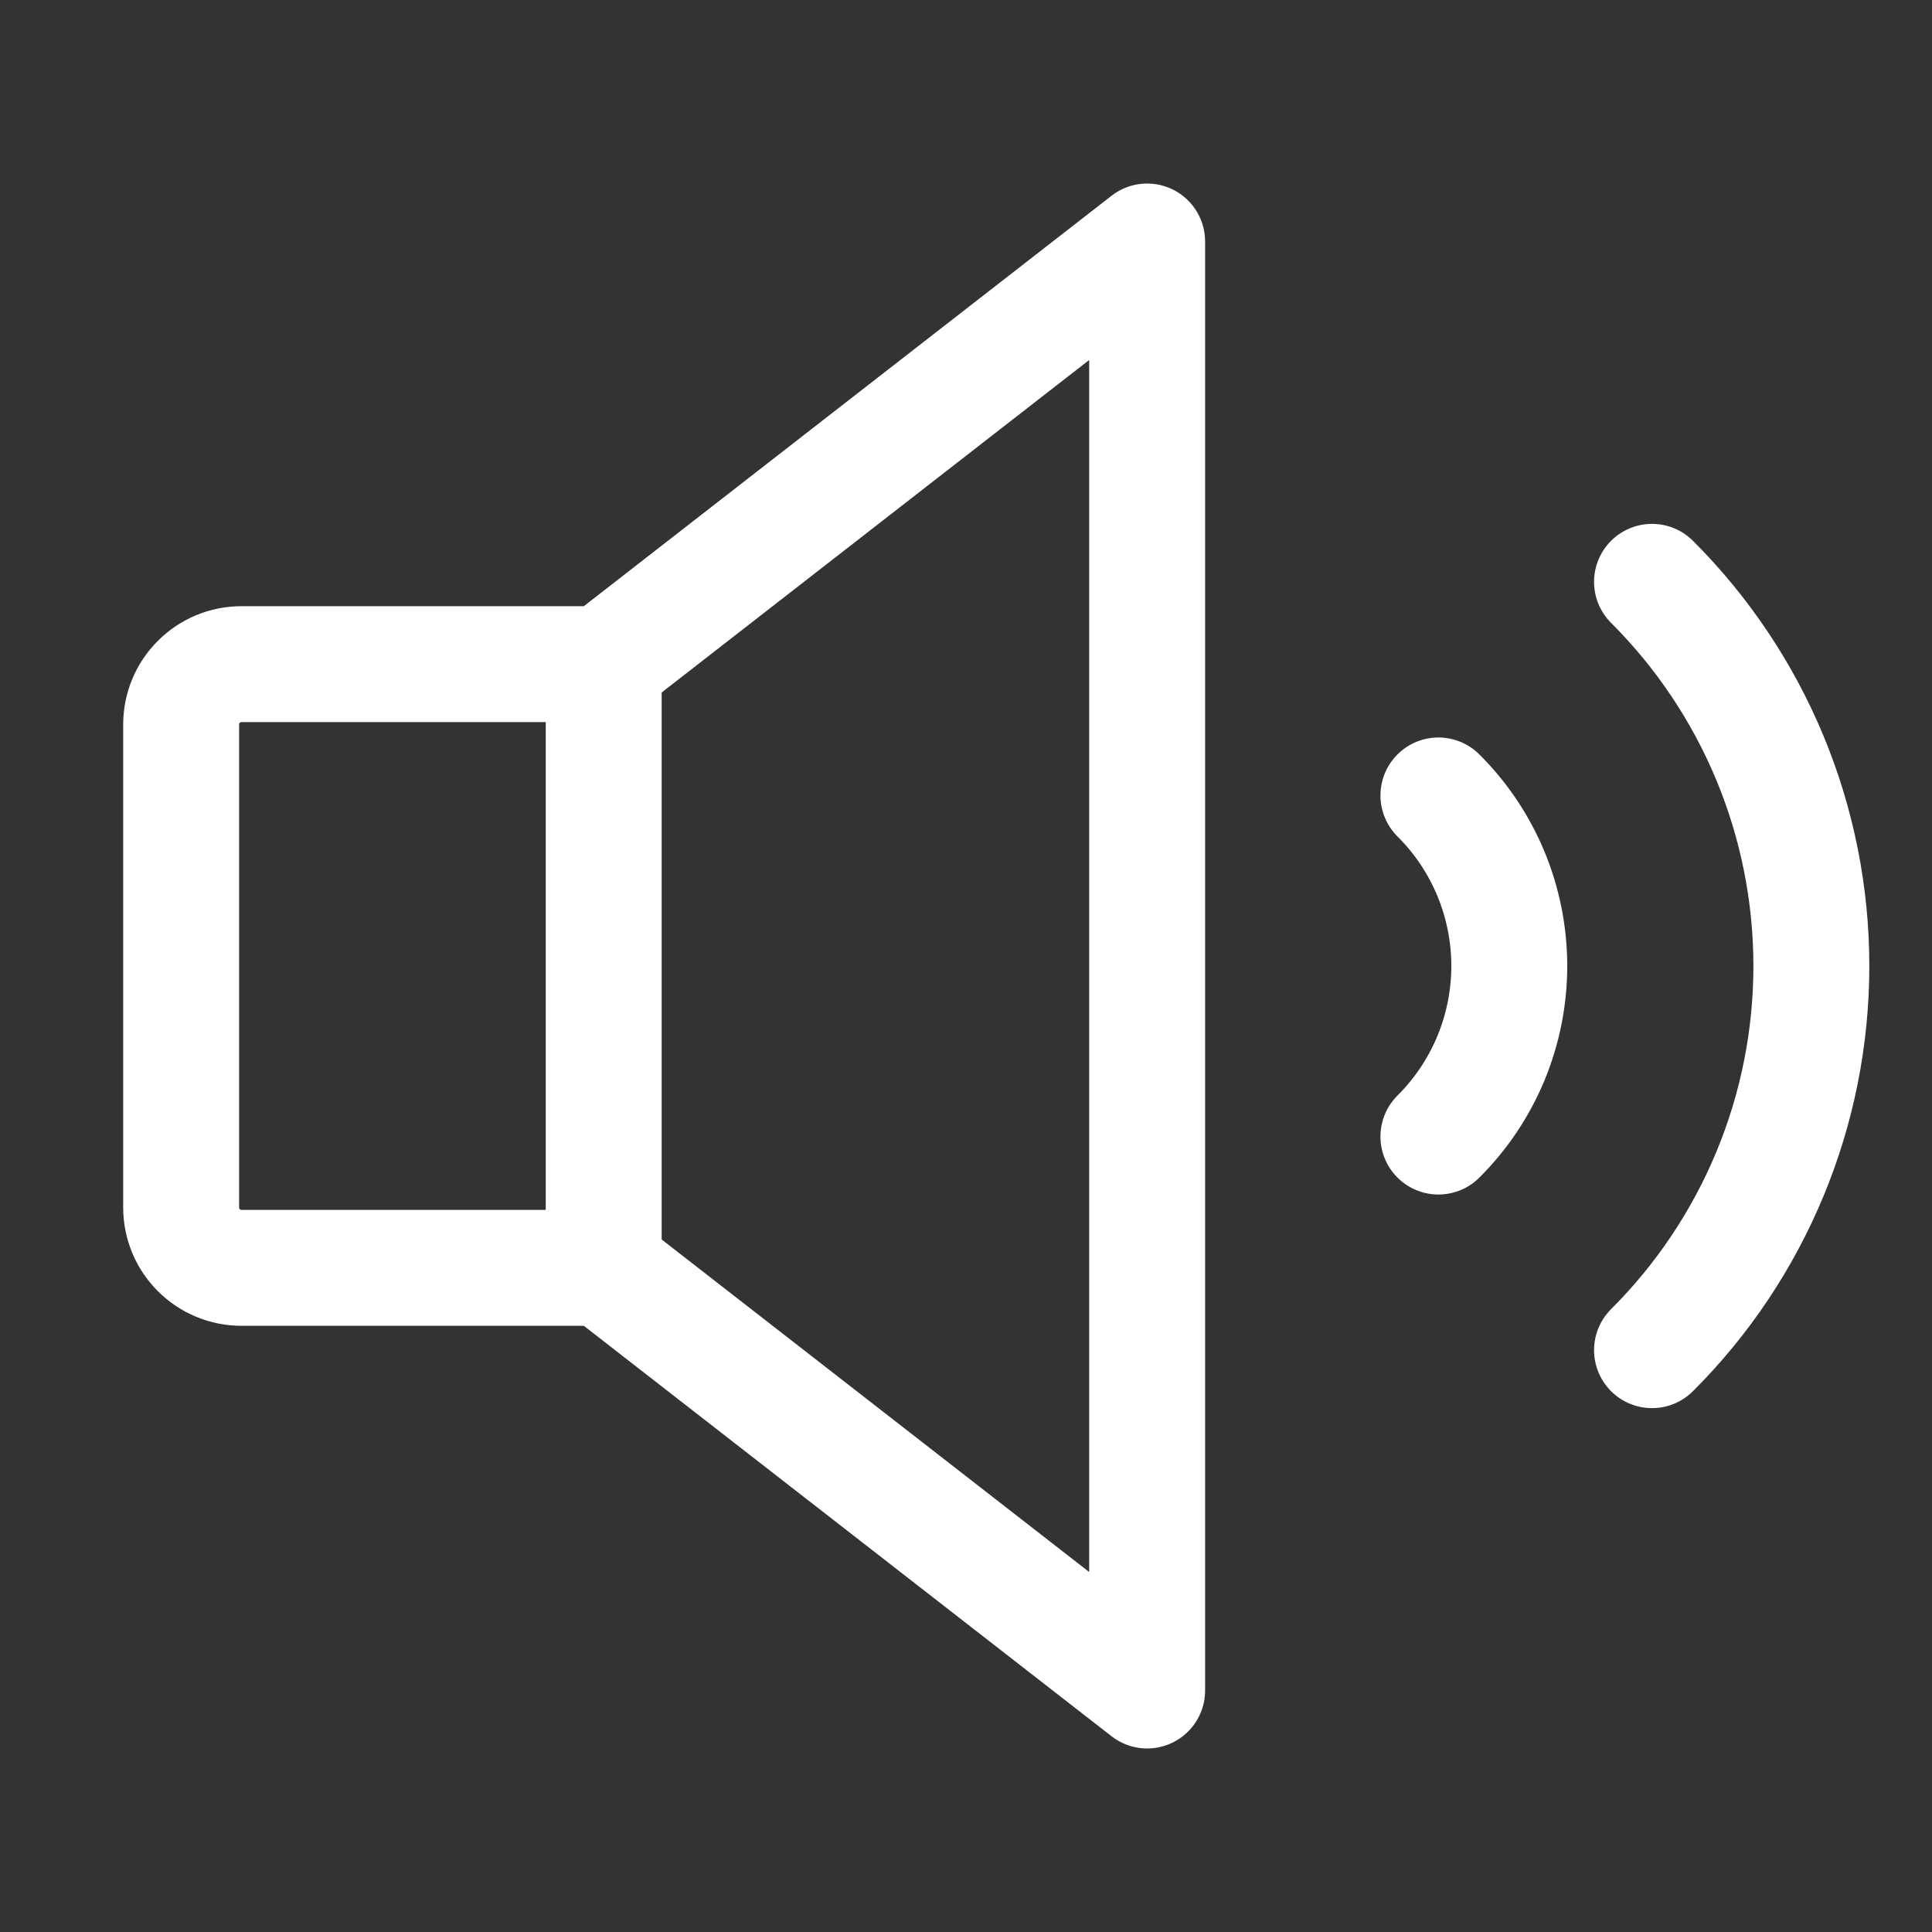 <svg width="25" height="25" viewBox="0 0 25 25" fill="none" xmlns="http://www.w3.org/2000/svg">
<rect x="0" y="0" width="25" height="25" fill="#333333" stroke="none"/>
<path d="M21.377 7.529C22.031 8.182 22.549 8.956 22.903 9.809C23.257 10.662 23.439 11.577 23.439 12.5C23.439 13.423 23.257 14.338 22.903 15.191C22.549 16.044 22.031 16.819 21.377 17.471" stroke="white" stroke-width="1.5" stroke-linecap="round" stroke-linejoin="round"/>
<path d="M7.812 16.406H3.125C2.918 16.406 2.719 16.324 2.573 16.177C2.426 16.031 2.344 15.832 2.344 15.625V9.375C2.344 9.168 2.426 8.969 2.573 8.823C2.719 8.676 2.918 8.594 3.125 8.594H7.812L14.844 3.125V21.875L7.812 16.406Z" stroke="white" stroke-width="1.5" stroke-linecap="round" stroke-linejoin="round"/>
<path d="M7.812 8.594V16.406" stroke="white" stroke-width="1.5" stroke-linecap="round" stroke-linejoin="round"/>
<path d="M18.613 10.293C18.904 10.582 19.134 10.926 19.292 11.305C19.449 11.684 19.53 12.09 19.53 12.5C19.53 12.91 19.449 13.316 19.292 13.695C19.134 14.074 18.904 14.418 18.613 14.707" stroke="white" stroke-width="1.5" stroke-linecap="round" stroke-linejoin="round"/>
</svg>
